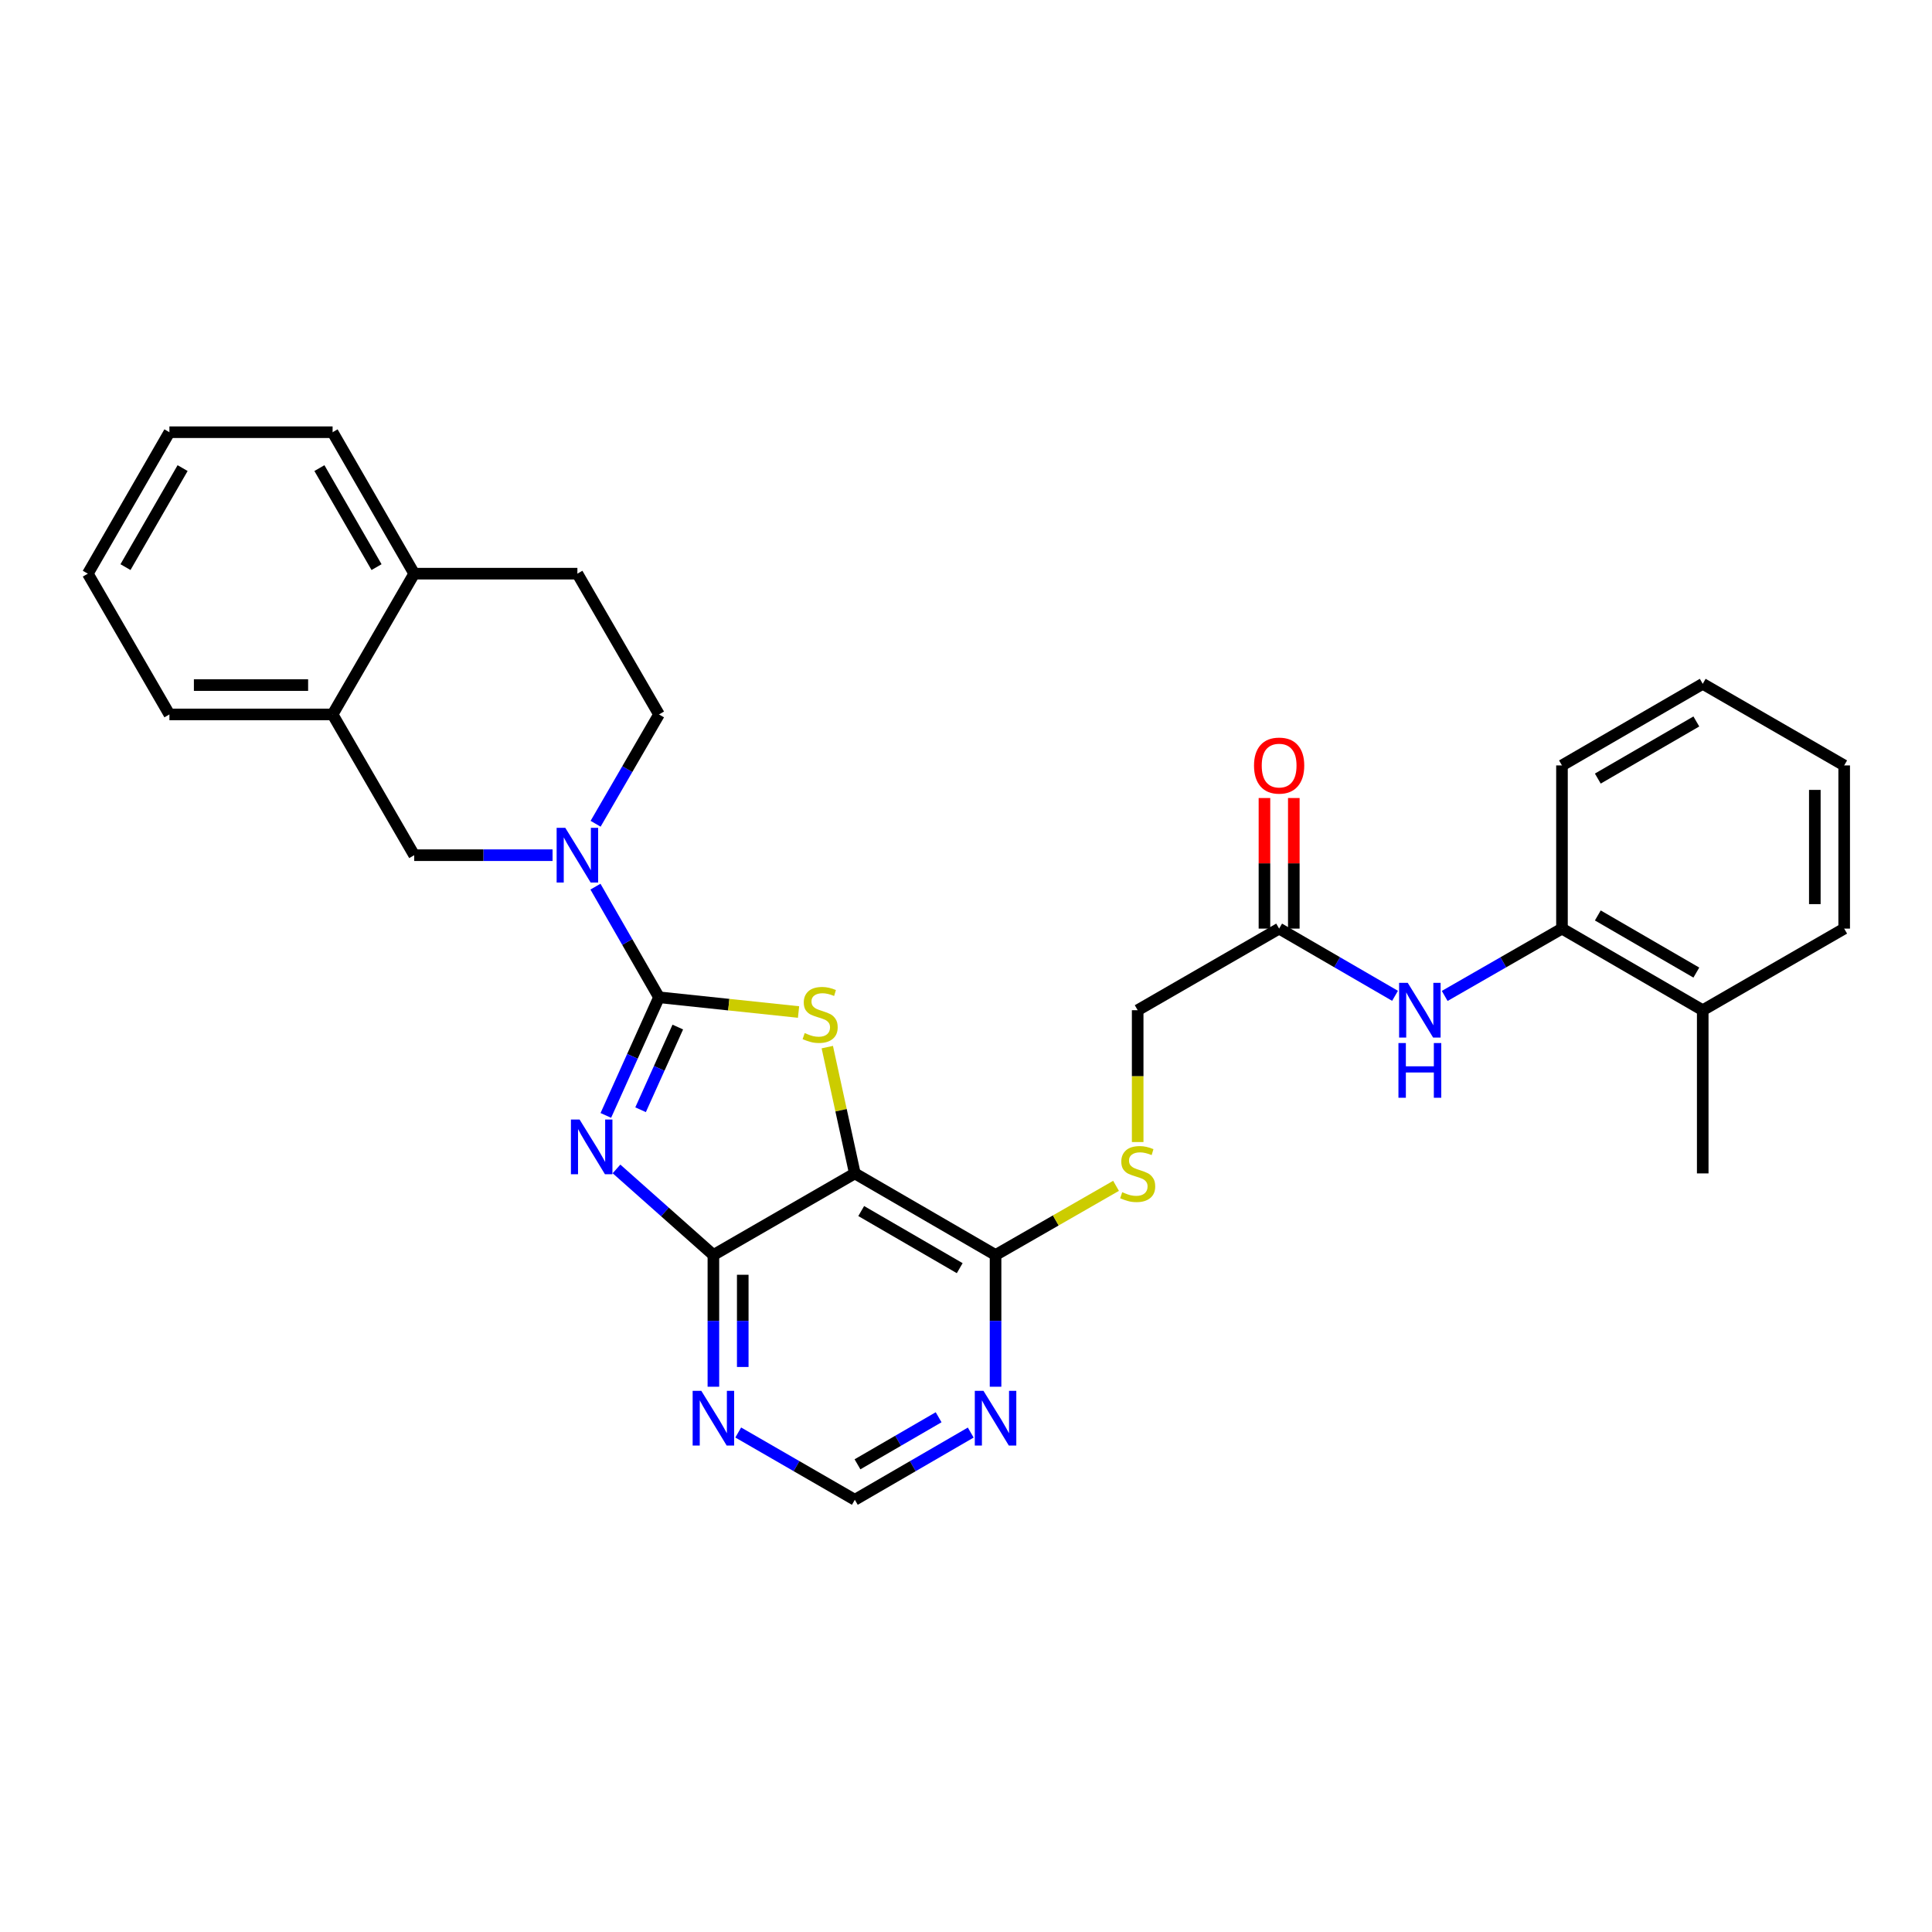 <?xml version='1.0' encoding='iso-8859-1'?>
<svg version='1.1' baseProfile='full'
              xmlns='http://www.w3.org/2000/svg'
                      xmlns:rdkit='http://www.rdkit.org/xml'
                      xmlns:xlink='http://www.w3.org/1999/xlink'
                  xml:space='preserve'
width='1000px' height='1000px' viewBox='0 0 1000 1000'>
<!-- END OF HEADER -->
<rect style='opacity:1.0;fill:#FFFFFF;stroke:none' width='1000' height='1000' x='0' y='0'> </rect>
<path class='bond-0' d='M 341.098,516.192 L 327.338,546.765' style='fill:none;fill-rule:evenodd;stroke:#000000;stroke-width:6px;stroke-linecap:butt;stroke-linejoin:miter;stroke-opacity:1' />
<path class='bond-0' d='M 327.338,546.765 L 313.578,577.338' style='fill:none;fill-rule:evenodd;stroke:#0000FF;stroke-width:6px;stroke-linecap:butt;stroke-linejoin:miter;stroke-opacity:1' />
<path class='bond-0' d='M 350.827,531.6 L 341.195,553.001' style='fill:none;fill-rule:evenodd;stroke:#000000;stroke-width:6px;stroke-linecap:butt;stroke-linejoin:miter;stroke-opacity:1' />
<path class='bond-0' d='M 341.195,553.001 L 331.563,574.402' style='fill:none;fill-rule:evenodd;stroke:#0000FF;stroke-width:6px;stroke-linecap:butt;stroke-linejoin:miter;stroke-opacity:1' />
<path class='bond-1' d='M 341.098,516.192 L 377.213,520.004' style='fill:none;fill-rule:evenodd;stroke:#000000;stroke-width:6px;stroke-linecap:butt;stroke-linejoin:miter;stroke-opacity:1' />
<path class='bond-1' d='M 377.213,520.004 L 413.327,523.817' style='fill:none;fill-rule:evenodd;stroke:#CCCC00;stroke-width:6px;stroke-linecap:butt;stroke-linejoin:miter;stroke-opacity:1' />
<path class='bond-4' d='M 341.098,516.192 L 324.652,487.559' style='fill:none;fill-rule:evenodd;stroke:#000000;stroke-width:6px;stroke-linecap:butt;stroke-linejoin:miter;stroke-opacity:1' />
<path class='bond-4' d='M 324.652,487.559 L 308.206,458.926' style='fill:none;fill-rule:evenodd;stroke:#0000FF;stroke-width:6px;stroke-linecap:butt;stroke-linejoin:miter;stroke-opacity:1' />
<path class='bond-3' d='M 319.097,605.034 L 344.174,627.312' style='fill:none;fill-rule:evenodd;stroke:#0000FF;stroke-width:6px;stroke-linecap:butt;stroke-linejoin:miter;stroke-opacity:1' />
<path class='bond-3' d='M 344.174,627.312 L 369.252,649.59' style='fill:none;fill-rule:evenodd;stroke:#000000;stroke-width:6px;stroke-linecap:butt;stroke-linejoin:miter;stroke-opacity:1' />
<path class='bond-2' d='M 428.208,541.984 L 435.334,574.67' style='fill:none;fill-rule:evenodd;stroke:#CCCC00;stroke-width:6px;stroke-linecap:butt;stroke-linejoin:miter;stroke-opacity:1' />
<path class='bond-2' d='M 435.334,574.67 L 442.46,607.356' style='fill:none;fill-rule:evenodd;stroke:#000000;stroke-width:6px;stroke-linecap:butt;stroke-linejoin:miter;stroke-opacity:1' />
<path class='bond-5' d='M 442.46,607.356 L 515.297,649.59' style='fill:none;fill-rule:evenodd;stroke:#000000;stroke-width:6px;stroke-linecap:butt;stroke-linejoin:miter;stroke-opacity:1' />
<path class='bond-5' d='M 445.763,626.836 L 496.749,656.401' style='fill:none;fill-rule:evenodd;stroke:#000000;stroke-width:6px;stroke-linecap:butt;stroke-linejoin:miter;stroke-opacity:1' />
<path class='bond-30' d='M 442.46,607.356 L 369.252,649.59' style='fill:none;fill-rule:evenodd;stroke:#000000;stroke-width:6px;stroke-linecap:butt;stroke-linejoin:miter;stroke-opacity:1' />
<path class='bond-6' d='M 369.252,649.59 L 369.252,683.681' style='fill:none;fill-rule:evenodd;stroke:#000000;stroke-width:6px;stroke-linecap:butt;stroke-linejoin:miter;stroke-opacity:1' />
<path class='bond-6' d='M 369.252,683.681 L 369.252,717.772' style='fill:none;fill-rule:evenodd;stroke:#0000FF;stroke-width:6px;stroke-linecap:butt;stroke-linejoin:miter;stroke-opacity:1' />
<path class='bond-6' d='M 384.447,659.818 L 384.447,683.681' style='fill:none;fill-rule:evenodd;stroke:#000000;stroke-width:6px;stroke-linecap:butt;stroke-linejoin:miter;stroke-opacity:1' />
<path class='bond-6' d='M 384.447,683.681 L 384.447,707.545' style='fill:none;fill-rule:evenodd;stroke:#0000FF;stroke-width:6px;stroke-linecap:butt;stroke-linejoin:miter;stroke-opacity:1' />
<path class='bond-8' d='M 286.003,442.646 L 250.199,442.646' style='fill:none;fill-rule:evenodd;stroke:#0000FF;stroke-width:6px;stroke-linecap:butt;stroke-linejoin:miter;stroke-opacity:1' />
<path class='bond-8' d='M 250.199,442.646 L 214.394,442.646' style='fill:none;fill-rule:evenodd;stroke:#000000;stroke-width:6px;stroke-linecap:butt;stroke-linejoin:miter;stroke-opacity:1' />
<path class='bond-15' d='M 308.286,426.38 L 324.692,398.086' style='fill:none;fill-rule:evenodd;stroke:#0000FF;stroke-width:6px;stroke-linecap:butt;stroke-linejoin:miter;stroke-opacity:1' />
<path class='bond-15' d='M 324.692,398.086 L 341.098,369.792' style='fill:none;fill-rule:evenodd;stroke:#000000;stroke-width:6px;stroke-linecap:butt;stroke-linejoin:miter;stroke-opacity:1' />
<path class='bond-7' d='M 515.297,649.59 L 515.297,683.681' style='fill:none;fill-rule:evenodd;stroke:#000000;stroke-width:6px;stroke-linecap:butt;stroke-linejoin:miter;stroke-opacity:1' />
<path class='bond-7' d='M 515.297,683.681 L 515.297,717.772' style='fill:none;fill-rule:evenodd;stroke:#0000FF;stroke-width:6px;stroke-linecap:butt;stroke-linejoin:miter;stroke-opacity:1' />
<path class='bond-11' d='M 515.297,649.59 L 546.478,631.688' style='fill:none;fill-rule:evenodd;stroke:#000000;stroke-width:6px;stroke-linecap:butt;stroke-linejoin:miter;stroke-opacity:1' />
<path class='bond-11' d='M 546.478,631.688 L 577.659,613.786' style='fill:none;fill-rule:evenodd;stroke:#CCCC00;stroke-width:6px;stroke-linecap:butt;stroke-linejoin:miter;stroke-opacity:1' />
<path class='bond-14' d='M 382.105,741.46 L 412.282,758.873' style='fill:none;fill-rule:evenodd;stroke:#0000FF;stroke-width:6px;stroke-linecap:butt;stroke-linejoin:miter;stroke-opacity:1' />
<path class='bond-14' d='M 412.282,758.873 L 442.46,776.286' style='fill:none;fill-rule:evenodd;stroke:#000000;stroke-width:6px;stroke-linecap:butt;stroke-linejoin:miter;stroke-opacity:1' />
<path class='bond-32' d='M 502.452,741.493 L 472.456,758.89' style='fill:none;fill-rule:evenodd;stroke:#0000FF;stroke-width:6px;stroke-linecap:butt;stroke-linejoin:miter;stroke-opacity:1' />
<path class='bond-32' d='M 472.456,758.89 L 442.46,776.286' style='fill:none;fill-rule:evenodd;stroke:#000000;stroke-width:6px;stroke-linecap:butt;stroke-linejoin:miter;stroke-opacity:1' />
<path class='bond-32' d='M 485.829,733.567 L 464.832,745.745' style='fill:none;fill-rule:evenodd;stroke:#0000FF;stroke-width:6px;stroke-linecap:butt;stroke-linejoin:miter;stroke-opacity:1' />
<path class='bond-32' d='M 464.832,745.745 L 443.835,757.923' style='fill:none;fill-rule:evenodd;stroke:#000000;stroke-width:6px;stroke-linecap:butt;stroke-linejoin:miter;stroke-opacity:1' />
<path class='bond-12' d='M 214.394,442.646 L 172.151,369.792' style='fill:none;fill-rule:evenodd;stroke:#000000;stroke-width:6px;stroke-linecap:butt;stroke-linejoin:miter;stroke-opacity:1' />
<path class='bond-9' d='M 722.068,515.436 L 692.072,498.039' style='fill:none;fill-rule:evenodd;stroke:#0000FF;stroke-width:6px;stroke-linecap:butt;stroke-linejoin:miter;stroke-opacity:1' />
<path class='bond-9' d='M 692.072,498.039 L 662.076,480.643' style='fill:none;fill-rule:evenodd;stroke:#000000;stroke-width:6px;stroke-linecap:butt;stroke-linejoin:miter;stroke-opacity:1' />
<path class='bond-13' d='M 747.773,515.501 L 778.124,498.072' style='fill:none;fill-rule:evenodd;stroke:#0000FF;stroke-width:6px;stroke-linecap:butt;stroke-linejoin:miter;stroke-opacity:1' />
<path class='bond-13' d='M 778.124,498.072 L 808.475,480.643' style='fill:none;fill-rule:evenodd;stroke:#000000;stroke-width:6px;stroke-linecap:butt;stroke-linejoin:miter;stroke-opacity:1' />
<path class='bond-10' d='M 662.076,480.643 L 588.859,522.886' style='fill:none;fill-rule:evenodd;stroke:#000000;stroke-width:6px;stroke-linecap:butt;stroke-linejoin:miter;stroke-opacity:1' />
<path class='bond-17' d='M 669.674,480.643 L 669.674,446.848' style='fill:none;fill-rule:evenodd;stroke:#000000;stroke-width:6px;stroke-linecap:butt;stroke-linejoin:miter;stroke-opacity:1' />
<path class='bond-17' d='M 669.674,446.848 L 669.674,413.053' style='fill:none;fill-rule:evenodd;stroke:#FF0000;stroke-width:6px;stroke-linecap:butt;stroke-linejoin:miter;stroke-opacity:1' />
<path class='bond-17' d='M 654.478,480.643 L 654.478,446.848' style='fill:none;fill-rule:evenodd;stroke:#000000;stroke-width:6px;stroke-linecap:butt;stroke-linejoin:miter;stroke-opacity:1' />
<path class='bond-17' d='M 654.478,446.848 L 654.478,413.053' style='fill:none;fill-rule:evenodd;stroke:#FF0000;stroke-width:6px;stroke-linecap:butt;stroke-linejoin:miter;stroke-opacity:1' />
<path class='bond-20' d='M 588.859,591.124 L 588.859,557.005' style='fill:none;fill-rule:evenodd;stroke:#CCCC00;stroke-width:6px;stroke-linecap:butt;stroke-linejoin:miter;stroke-opacity:1' />
<path class='bond-20' d='M 588.859,557.005 L 588.859,522.886' style='fill:none;fill-rule:evenodd;stroke:#000000;stroke-width:6px;stroke-linecap:butt;stroke-linejoin:miter;stroke-opacity:1' />
<path class='bond-21' d='M 172.151,369.792 L 87.689,369.792' style='fill:none;fill-rule:evenodd;stroke:#000000;stroke-width:6px;stroke-linecap:butt;stroke-linejoin:miter;stroke-opacity:1' />
<path class='bond-21' d='M 159.481,354.597 L 100.359,354.597' style='fill:none;fill-rule:evenodd;stroke:#000000;stroke-width:6px;stroke-linecap:butt;stroke-linejoin:miter;stroke-opacity:1' />
<path class='bond-31' d='M 172.151,369.792 L 214.394,296.93' style='fill:none;fill-rule:evenodd;stroke:#000000;stroke-width:6px;stroke-linecap:butt;stroke-linejoin:miter;stroke-opacity:1' />
<path class='bond-19' d='M 808.475,480.643 L 881.329,522.886' style='fill:none;fill-rule:evenodd;stroke:#000000;stroke-width:6px;stroke-linecap:butt;stroke-linejoin:miter;stroke-opacity:1' />
<path class='bond-19' d='M 827.026,473.834 L 878.023,503.404' style='fill:none;fill-rule:evenodd;stroke:#000000;stroke-width:6px;stroke-linecap:butt;stroke-linejoin:miter;stroke-opacity:1' />
<path class='bond-22' d='M 808.475,480.643 L 808.475,396.182' style='fill:none;fill-rule:evenodd;stroke:#000000;stroke-width:6px;stroke-linecap:butt;stroke-linejoin:miter;stroke-opacity:1' />
<path class='bond-18' d='M 341.098,369.792 L 298.855,296.93' style='fill:none;fill-rule:evenodd;stroke:#000000;stroke-width:6px;stroke-linecap:butt;stroke-linejoin:miter;stroke-opacity:1' />
<path class='bond-16' d='M 214.394,296.93 L 298.855,296.93' style='fill:none;fill-rule:evenodd;stroke:#000000;stroke-width:6px;stroke-linecap:butt;stroke-linejoin:miter;stroke-opacity:1' />
<path class='bond-23' d='M 214.394,296.93 L 172.151,223.714' style='fill:none;fill-rule:evenodd;stroke:#000000;stroke-width:6px;stroke-linecap:butt;stroke-linejoin:miter;stroke-opacity:1' />
<path class='bond-23' d='M 194.895,293.542 L 165.325,242.29' style='fill:none;fill-rule:evenodd;stroke:#000000;stroke-width:6px;stroke-linecap:butt;stroke-linejoin:miter;stroke-opacity:1' />
<path class='bond-24' d='M 881.329,522.886 L 881.329,607.356' style='fill:none;fill-rule:evenodd;stroke:#000000;stroke-width:6px;stroke-linecap:butt;stroke-linejoin:miter;stroke-opacity:1' />
<path class='bond-25' d='M 881.329,522.886 L 954.545,480.643' style='fill:none;fill-rule:evenodd;stroke:#000000;stroke-width:6px;stroke-linecap:butt;stroke-linejoin:miter;stroke-opacity:1' />
<path class='bond-26' d='M 87.689,369.792 L 45.455,296.93' style='fill:none;fill-rule:evenodd;stroke:#000000;stroke-width:6px;stroke-linecap:butt;stroke-linejoin:miter;stroke-opacity:1' />
<path class='bond-27' d='M 808.475,396.182 L 881.329,353.947' style='fill:none;fill-rule:evenodd;stroke:#000000;stroke-width:6px;stroke-linecap:butt;stroke-linejoin:miter;stroke-opacity:1' />
<path class='bond-27' d='M 827.024,402.992 L 878.022,373.428' style='fill:none;fill-rule:evenodd;stroke:#000000;stroke-width:6px;stroke-linecap:butt;stroke-linejoin:miter;stroke-opacity:1' />
<path class='bond-28' d='M 172.151,223.714 L 87.689,223.714' style='fill:none;fill-rule:evenodd;stroke:#000000;stroke-width:6px;stroke-linecap:butt;stroke-linejoin:miter;stroke-opacity:1' />
<path class='bond-34' d='M 954.545,480.643 L 954.545,396.182' style='fill:none;fill-rule:evenodd;stroke:#000000;stroke-width:6px;stroke-linecap:butt;stroke-linejoin:miter;stroke-opacity:1' />
<path class='bond-34' d='M 939.35,467.974 L 939.35,408.851' style='fill:none;fill-rule:evenodd;stroke:#000000;stroke-width:6px;stroke-linecap:butt;stroke-linejoin:miter;stroke-opacity:1' />
<path class='bond-33' d='M 45.455,296.93 L 87.689,223.714' style='fill:none;fill-rule:evenodd;stroke:#000000;stroke-width:6px;stroke-linecap:butt;stroke-linejoin:miter;stroke-opacity:1' />
<path class='bond-33' d='M 64.952,293.54 L 94.517,242.289' style='fill:none;fill-rule:evenodd;stroke:#000000;stroke-width:6px;stroke-linecap:butt;stroke-linejoin:miter;stroke-opacity:1' />
<path class='bond-29' d='M 881.329,353.947 L 954.545,396.182' style='fill:none;fill-rule:evenodd;stroke:#000000;stroke-width:6px;stroke-linecap:butt;stroke-linejoin:miter;stroke-opacity:1' />
<path  class='atom-1' d='M 299.99 579.461
L 309.27 594.461
Q 310.19 595.941, 311.67 598.621
Q 313.15 601.301, 313.23 601.461
L 313.23 579.461
L 316.99 579.461
L 316.99 607.781
L 313.11 607.781
L 303.15 591.381
Q 301.99 589.461, 300.75 587.261
Q 299.55 585.061, 299.19 584.381
L 299.19 607.781
L 295.51 607.781
L 295.51 579.461
L 299.99 579.461
' fill='#0000FF'/>
<path  class='atom-2' d='M 416.504 534.716
Q 416.824 534.836, 418.144 535.396
Q 419.464 535.956, 420.904 536.316
Q 422.384 536.636, 423.824 536.636
Q 426.504 536.636, 428.064 535.356
Q 429.624 534.036, 429.624 531.756
Q 429.624 530.196, 428.824 529.236
Q 428.064 528.276, 426.864 527.756
Q 425.664 527.236, 423.664 526.636
Q 421.144 525.876, 419.624 525.156
Q 418.144 524.436, 417.064 522.916
Q 416.024 521.396, 416.024 518.836
Q 416.024 515.276, 418.424 513.076
Q 420.864 510.876, 425.664 510.876
Q 428.944 510.876, 432.664 512.436
L 431.744 515.516
Q 428.344 514.116, 425.784 514.116
Q 423.024 514.116, 421.504 515.276
Q 419.984 516.396, 420.024 518.356
Q 420.024 519.876, 420.784 520.796
Q 421.584 521.716, 422.704 522.236
Q 423.864 522.756, 425.784 523.356
Q 428.344 524.156, 429.864 524.956
Q 431.384 525.756, 432.464 527.396
Q 433.584 528.996, 433.584 531.756
Q 433.584 535.676, 430.944 537.796
Q 428.344 539.876, 423.984 539.876
Q 421.464 539.876, 419.544 539.316
Q 417.664 538.796, 415.424 537.876
L 416.504 534.716
' fill='#CCCC00'/>
<path  class='atom-5' d='M 292.595 428.486
L 301.875 443.486
Q 302.795 444.966, 304.275 447.646
Q 305.755 450.326, 305.835 450.486
L 305.835 428.486
L 309.595 428.486
L 309.595 456.806
L 305.715 456.806
L 295.755 440.406
Q 294.595 438.486, 293.355 436.286
Q 292.155 434.086, 291.795 433.406
L 291.795 456.806
L 288.115 456.806
L 288.115 428.486
L 292.595 428.486
' fill='#0000FF'/>
<path  class='atom-7' d='M 362.992 719.883
L 372.272 734.883
Q 373.192 736.363, 374.672 739.043
Q 376.152 741.723, 376.232 741.883
L 376.232 719.883
L 379.992 719.883
L 379.992 748.203
L 376.112 748.203
L 366.152 731.803
Q 364.992 729.883, 363.752 727.683
Q 362.552 725.483, 362.192 724.803
L 362.192 748.203
L 358.512 748.203
L 358.512 719.883
L 362.992 719.883
' fill='#0000FF'/>
<path  class='atom-8' d='M 509.037 719.883
L 518.317 734.883
Q 519.237 736.363, 520.717 739.043
Q 522.197 741.723, 522.277 741.883
L 522.277 719.883
L 526.037 719.883
L 526.037 748.203
L 522.157 748.203
L 512.197 731.803
Q 511.037 729.883, 509.797 727.683
Q 508.597 725.483, 508.237 724.803
L 508.237 748.203
L 504.557 748.203
L 504.557 719.883
L 509.037 719.883
' fill='#0000FF'/>
<path  class='atom-10' d='M 728.653 508.726
L 737.933 523.726
Q 738.853 525.206, 740.333 527.886
Q 741.813 530.566, 741.893 530.726
L 741.893 508.726
L 745.653 508.726
L 745.653 537.046
L 741.773 537.046
L 731.813 520.646
Q 730.653 518.726, 729.413 516.526
Q 728.213 514.326, 727.853 513.646
L 727.853 537.046
L 724.173 537.046
L 724.173 508.726
L 728.653 508.726
' fill='#0000FF'/>
<path  class='atom-10' d='M 723.833 539.878
L 727.673 539.878
L 727.673 551.918
L 742.153 551.918
L 742.153 539.878
L 745.993 539.878
L 745.993 568.198
L 742.153 568.198
L 742.153 555.118
L 727.673 555.118
L 727.673 568.198
L 723.833 568.198
L 723.833 539.878
' fill='#0000FF'/>
<path  class='atom-12' d='M 580.859 617.076
Q 581.179 617.196, 582.499 617.756
Q 583.819 618.316, 585.259 618.676
Q 586.739 618.996, 588.179 618.996
Q 590.859 618.996, 592.419 617.716
Q 593.979 616.396, 593.979 614.116
Q 593.979 612.556, 593.179 611.596
Q 592.419 610.636, 591.219 610.116
Q 590.019 609.596, 588.019 608.996
Q 585.499 608.236, 583.979 607.516
Q 582.499 606.796, 581.419 605.276
Q 580.379 603.756, 580.379 601.196
Q 580.379 597.636, 582.779 595.436
Q 585.219 593.236, 590.019 593.236
Q 593.299 593.236, 597.019 594.796
L 596.099 597.876
Q 592.699 596.476, 590.139 596.476
Q 587.379 596.476, 585.859 597.636
Q 584.339 598.756, 584.379 600.716
Q 584.379 602.236, 585.139 603.156
Q 585.939 604.076, 587.059 604.596
Q 588.219 605.116, 590.139 605.716
Q 592.699 606.516, 594.219 607.316
Q 595.739 608.116, 596.819 609.756
Q 597.939 611.356, 597.939 614.116
Q 597.939 618.036, 595.299 620.156
Q 592.699 622.236, 588.339 622.236
Q 585.819 622.236, 583.899 621.676
Q 582.019 621.156, 579.779 620.236
L 580.859 617.076
' fill='#CCCC00'/>
<path  class='atom-18' d='M 649.076 396.262
Q 649.076 389.462, 652.436 385.662
Q 655.796 381.862, 662.076 381.862
Q 668.356 381.862, 671.716 385.662
Q 675.076 389.462, 675.076 396.262
Q 675.076 403.142, 671.676 407.062
Q 668.276 410.942, 662.076 410.942
Q 655.836 410.942, 652.436 407.062
Q 649.076 403.182, 649.076 396.262
M 662.076 407.742
Q 666.396 407.742, 668.716 404.862
Q 671.076 401.942, 671.076 396.262
Q 671.076 390.702, 668.716 387.902
Q 666.396 385.062, 662.076 385.062
Q 657.756 385.062, 655.396 387.862
Q 653.076 390.662, 653.076 396.262
Q 653.076 401.982, 655.396 404.862
Q 657.756 407.742, 662.076 407.742
' fill='#FF0000'/>
</svg>
